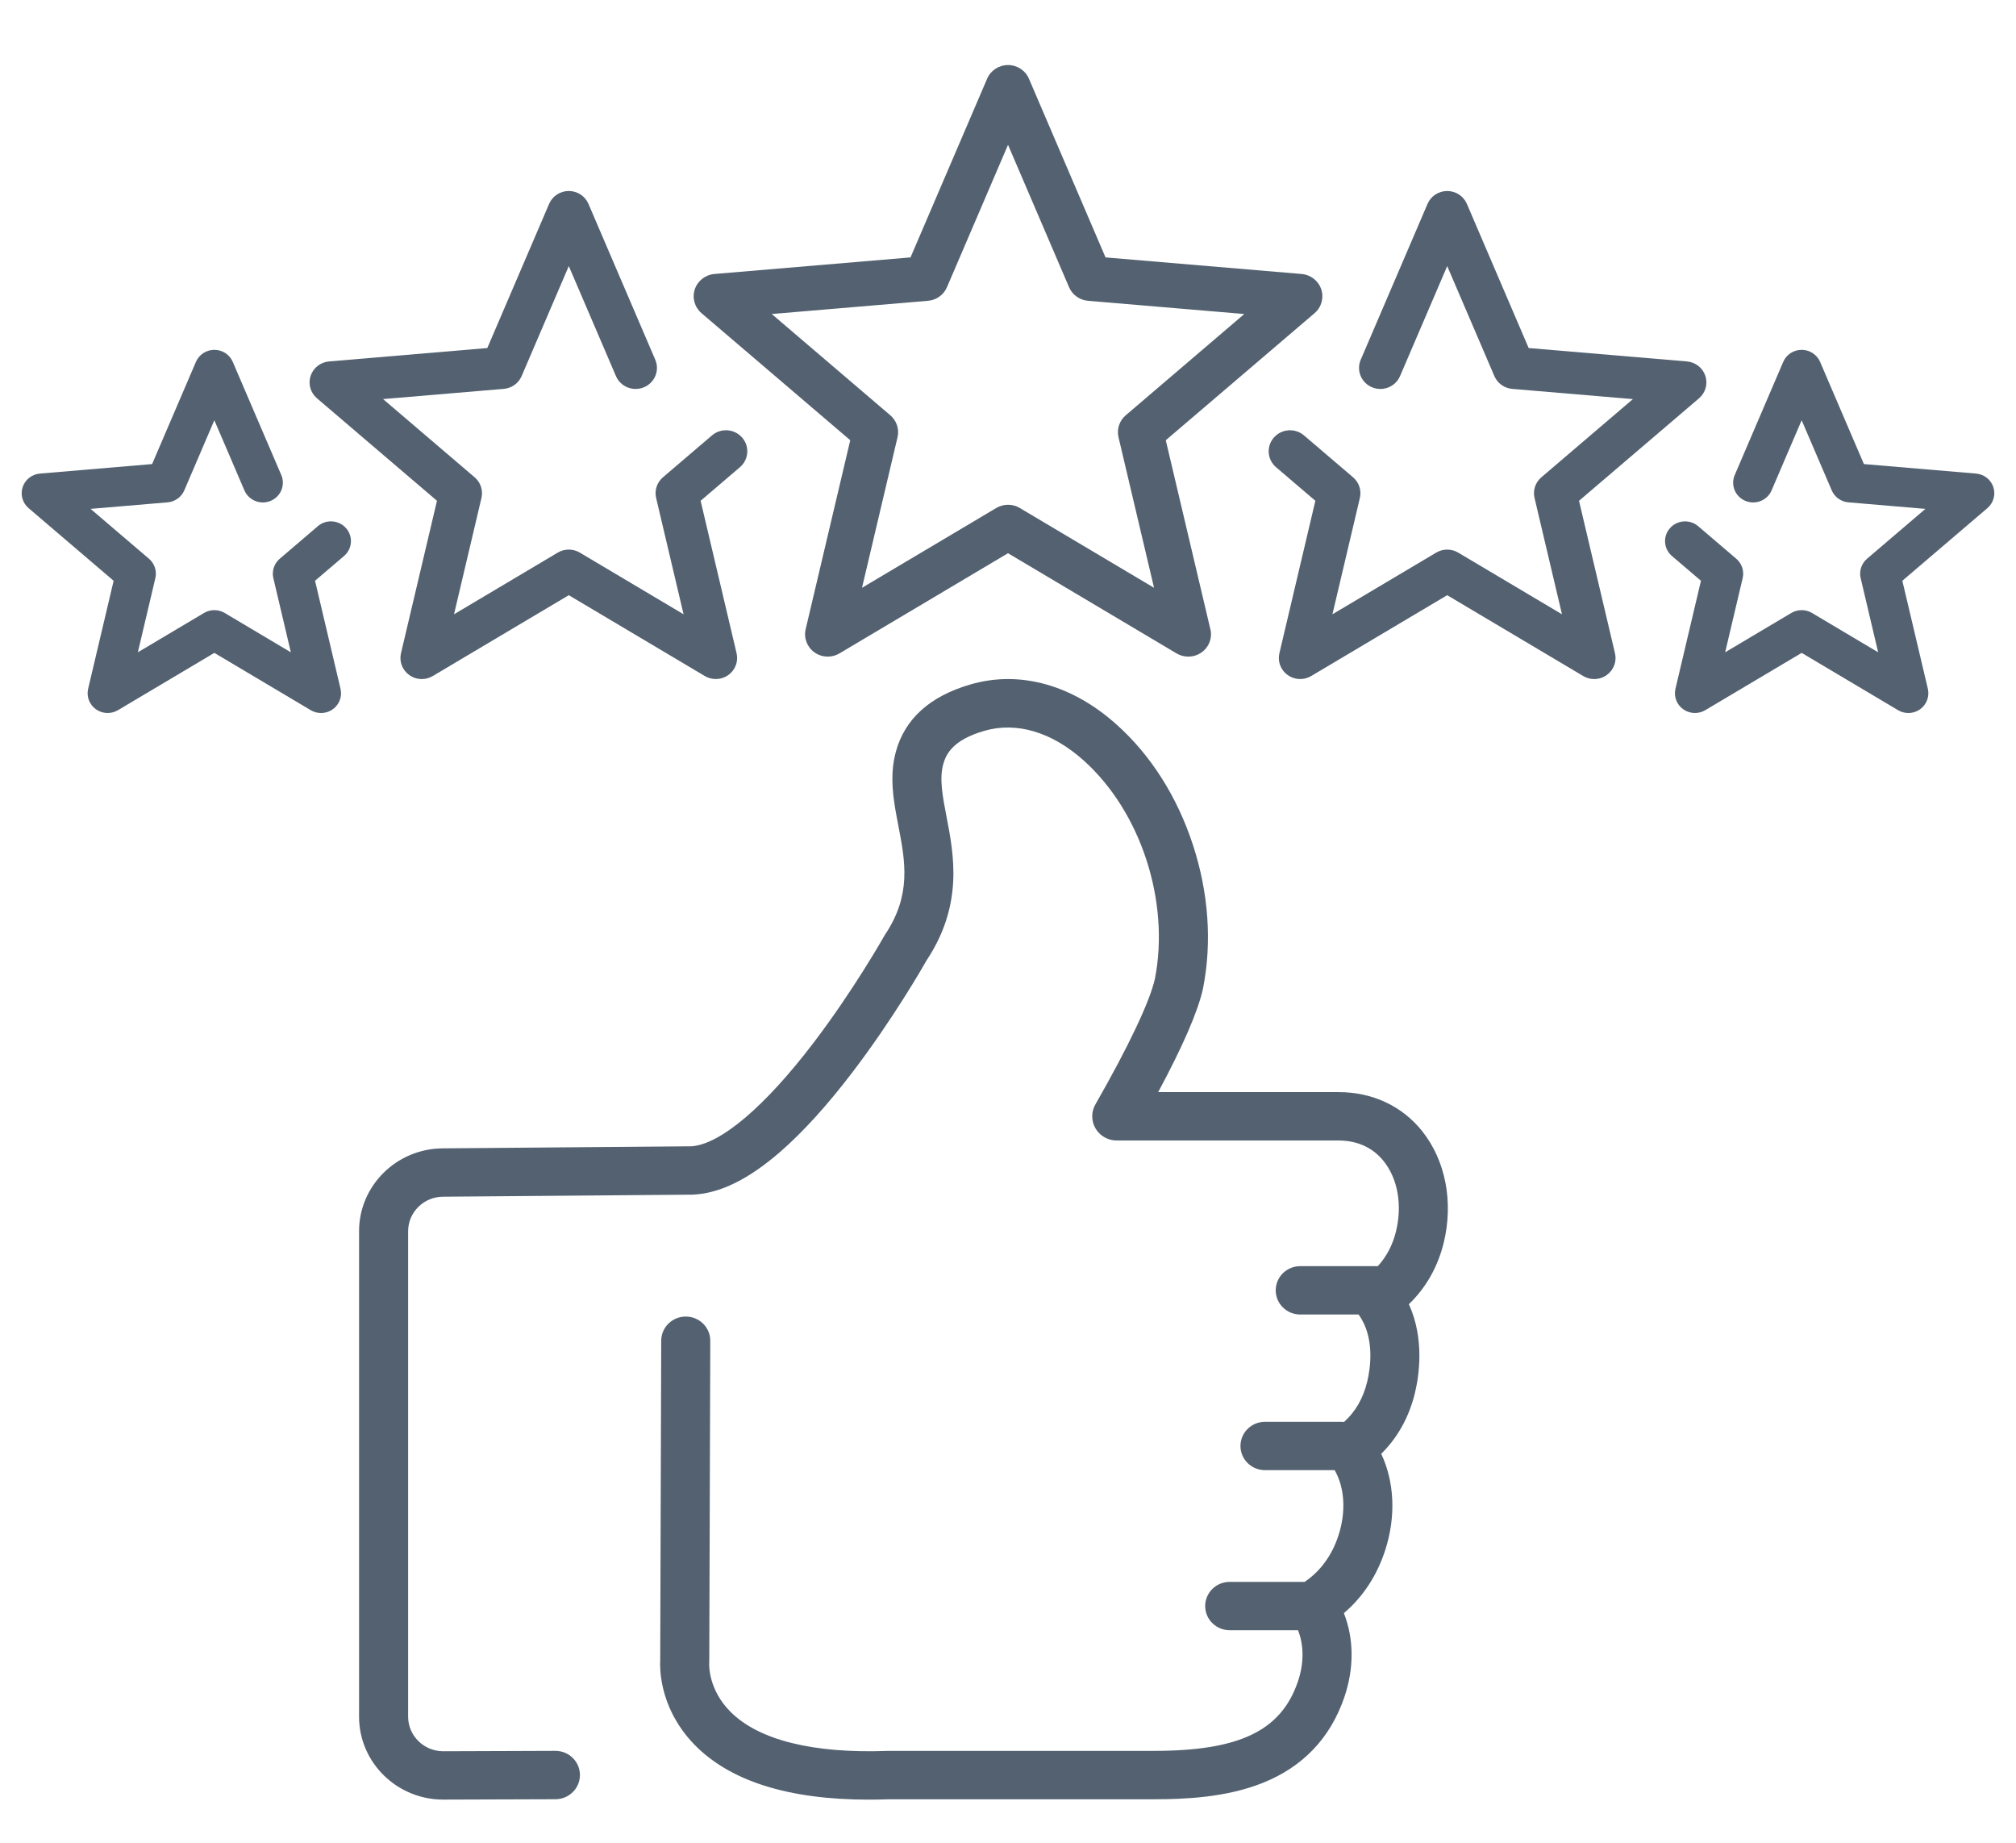 <?xml version="1.0" encoding="UTF-8"?>
<svg xmlns="http://www.w3.org/2000/svg" width="93" height="85" viewBox="0 0 93 85" fill="none">
  <g clip-path="url(#clip0_603_52)">
    <path d="M53.779 20.304L60.642 14.444C60.959 14.173 61.081 13.74 60.951 13.346C60.821 12.952 60.465 12.673 60.046 12.637L50.999 11.872L47.465 3.629C47.301 3.248 46.922 3 46.501 3C46.081 3 45.701 3.248 45.538 3.629L42.003 11.872L32.956 12.637C32.538 12.673 32.181 12.952 32.051 13.346C31.921 13.74 32.043 14.172 32.361 14.444L39.223 20.304L37.166 29.02C37.071 29.423 37.23 29.844 37.57 30.087C37.753 30.218 37.969 30.284 38.185 30.284C38.371 30.284 38.558 30.235 38.725 30.136L46.5 25.515L54.276 30.136C54.443 30.235 54.63 30.284 54.816 30.284C54.817 30.284 54.818 30.284 54.819 30.284C55.396 30.284 55.865 29.822 55.865 29.253C55.865 29.147 55.848 29.045 55.818 28.948L53.778 20.304H53.779ZM47.041 23.428C46.875 23.329 46.688 23.28 46.501 23.28C46.314 23.28 46.127 23.33 45.961 23.428L39.765 27.11L41.404 20.165C41.492 19.793 41.363 19.403 41.07 19.153L35.601 14.483L42.81 13.873C43.197 13.841 43.533 13.599 43.684 13.247L46.501 6.679L49.317 13.247C49.468 13.599 49.805 13.841 50.191 13.873L57.4 14.483L51.932 19.153C51.638 19.403 51.51 19.793 51.598 20.165L53.237 27.11L47.041 23.428Z" fill="#536170"></path>
    <path d="M32.844 20.082L30.582 22.014C30.306 22.25 30.185 22.616 30.268 22.967L31.534 28.332L26.747 25.487C26.435 25.301 26.043 25.301 25.73 25.487L20.944 28.332L22.21 22.967C22.292 22.616 22.172 22.25 21.896 22.014L17.671 18.406L23.24 17.935C23.604 17.904 23.921 17.678 24.063 17.346L26.239 12.272L28.415 17.346C28.626 17.84 29.203 18.071 29.704 17.862C30.205 17.654 30.44 17.084 30.228 16.591L27.146 9.402C26.992 9.043 26.634 8.809 26.239 8.809C25.843 8.809 25.486 9.043 25.332 9.402L22.48 16.052L15.182 16.67C14.788 16.703 14.452 16.965 14.329 17.336C14.207 17.707 14.322 18.114 14.621 18.369L20.158 23.097L18.498 30.128C18.409 30.508 18.558 30.904 18.878 31.133C19.051 31.256 19.253 31.319 19.457 31.319C19.633 31.319 19.809 31.272 19.965 31.179L26.239 27.451L32.512 31.179C32.85 31.38 33.279 31.362 33.599 31.133C33.919 30.904 34.069 30.508 33.979 30.128L32.32 23.097L34.133 21.548C34.544 21.197 34.589 20.584 34.233 20.179C33.877 19.774 33.255 19.73 32.844 20.082Z" fill="#536170"></path>
    <path d="M72.842 23.097L78.378 18.37C78.677 18.114 78.792 17.708 78.67 17.337C78.548 16.966 78.212 16.703 77.818 16.67L70.519 16.052L67.668 9.402C67.513 9.043 67.156 8.81 66.76 8.81C66.365 8.81 66.007 9.043 65.854 9.402L62.772 16.591C62.56 17.085 62.795 17.654 63.295 17.863C63.797 18.071 64.374 17.84 64.585 17.346L66.761 12.273L68.937 17.346C69.079 17.678 69.396 17.904 69.759 17.936L75.328 18.407L71.104 22.014C70.828 22.25 70.707 22.616 70.79 22.967L72.056 28.332L67.269 25.488C66.956 25.301 66.565 25.301 66.252 25.488L61.466 28.332L62.732 22.967C62.815 22.616 62.694 22.25 62.418 22.014L60.155 20.082C59.744 19.731 59.122 19.775 58.766 20.18C58.41 20.584 58.455 21.197 58.865 21.548L60.679 23.097L59.02 30.129C58.93 30.509 59.08 30.904 59.4 31.133C59.72 31.363 60.148 31.381 60.487 31.179L66.76 27.451L73.034 31.179C73.191 31.273 73.367 31.319 73.542 31.319C73.746 31.319 73.949 31.257 74.121 31.133C74.441 30.904 74.591 30.508 74.501 30.129L72.841 23.097H72.842Z" fill="#536170"></path>
    <path d="M14.663 24.269L12.905 25.77C12.646 25.991 12.533 26.335 12.61 26.663L13.417 30.085L10.365 28.271C10.072 28.097 9.705 28.097 9.412 28.271L6.359 30.085L7.167 26.663C7.244 26.335 7.131 25.991 6.872 25.77L4.178 23.47L7.729 23.169C8.07 23.141 8.367 22.928 8.501 22.617L9.888 19.382L11.275 22.617C11.474 23.08 12.015 23.297 12.485 23.101C12.954 22.906 13.174 22.372 12.976 21.909L10.738 16.691C10.594 16.354 10.259 16.135 9.888 16.135C9.518 16.135 9.182 16.354 9.038 16.691L7.017 21.404L1.844 21.842C1.475 21.873 1.16 22.119 1.045 22.467C0.931 22.815 1.038 23.196 1.319 23.436L5.242 26.786L4.066 31.769C3.982 32.125 4.123 32.496 4.423 32.711C4.723 32.926 5.124 32.943 5.442 32.754L9.888 30.112L14.334 32.754C14.481 32.842 14.646 32.885 14.81 32.885C15.002 32.885 15.192 32.826 15.353 32.711C15.653 32.496 15.793 32.125 15.709 31.769L14.533 26.785L15.871 25.643C16.256 25.315 16.298 24.74 15.964 24.36C15.63 23.98 15.047 23.939 14.662 24.268L14.663 24.269Z" fill="#536170"></path>
    <path d="M91.955 22.467C91.84 22.119 91.525 21.873 91.156 21.842L85.984 21.404L83.963 16.691C83.818 16.354 83.483 16.135 83.112 16.135C82.741 16.135 82.406 16.354 82.262 16.691L80.025 21.909C79.826 22.372 80.046 22.906 80.516 23.101C80.986 23.297 81.527 23.08 81.725 22.617L83.112 19.382L84.5 22.617C84.633 22.928 84.93 23.141 85.271 23.169L88.822 23.47L86.128 25.77C85.87 25.991 85.756 26.335 85.834 26.663L86.641 30.085L83.589 28.271C83.296 28.097 82.929 28.097 82.635 28.271L79.583 30.085L80.391 26.663C80.468 26.335 80.355 25.991 80.096 25.77L78.338 24.269C77.953 23.94 77.37 23.981 77.036 24.361C76.702 24.74 76.744 25.315 77.129 25.644L78.467 26.786L77.29 31.769C77.207 32.125 77.347 32.496 77.647 32.711C77.947 32.926 78.348 32.943 78.666 32.754L83.112 30.112L87.558 32.754C87.705 32.842 87.87 32.885 88.034 32.885C88.225 32.885 88.416 32.826 88.577 32.711C88.877 32.496 89.017 32.125 88.934 31.769L87.757 26.785L91.681 23.435C91.961 23.196 92.069 22.814 91.954 22.466L91.955 22.467Z" fill="#536170"></path>
    <path d="M65.608 52.17C64.679 51.01 63.31 50.37 61.754 50.37H53.428C54.561 48.261 55.252 46.67 55.488 45.628C55.492 45.606 55.497 45.585 55.501 45.566C55.915 43.452 55.752 41.168 55.029 38.961C54.304 36.746 53.089 34.831 51.514 33.422C50.503 32.517 49.413 31.894 48.274 31.571C47.093 31.236 45.912 31.235 44.764 31.569C42.897 32.111 41.741 33.155 41.327 34.671C41.009 35.834 41.229 36.98 41.443 38.087C41.758 39.726 42.055 41.273 40.833 43.099C40.817 43.123 40.802 43.148 40.788 43.173C40.774 43.198 39.397 45.642 37.533 48.09C35.291 51.035 33.24 52.774 31.902 52.869L20.435 52.964C20.435 52.964 20.433 52.964 20.432 52.964C18.298 52.971 16.564 54.683 16.564 56.787V79.176C16.564 81.284 18.305 83 20.444 83H20.448L25.625 82.983C26.25 82.98 26.755 82.48 26.753 81.864C26.751 81.249 26.244 80.752 25.621 80.752H25.617L20.444 80.77C19.553 80.77 18.827 80.055 18.827 79.176V56.787C18.827 55.909 19.553 55.194 20.444 55.194H20.454L31.951 55.099C31.97 55.099 31.989 55.098 32.007 55.097C33.243 55.027 34.55 54.379 36.003 53.115C37.051 52.203 38.175 50.963 39.343 49.429C41.193 46.999 42.553 44.631 42.746 44.291C43.502 43.148 43.903 41.962 43.971 40.666C44.028 39.562 43.836 38.558 43.665 37.672C43.484 36.732 43.328 35.921 43.511 35.251C43.648 34.749 43.987 34.12 45.403 33.709C46.894 33.275 48.523 33.76 49.991 35.074C52.625 37.432 53.977 41.573 53.277 45.146C53.039 46.201 52.064 48.258 50.531 50.939C50.334 51.284 50.337 51.707 50.54 52.049C50.743 52.392 51.115 52.602 51.517 52.602H61.753C62.614 52.602 63.331 52.93 63.829 53.552C64.482 54.367 64.695 55.577 64.4 56.789C64.249 57.413 63.963 57.958 63.56 58.398C63.545 58.397 63.53 58.397 63.514 58.397H59.982C59.357 58.397 58.85 58.896 58.85 59.512C58.85 60.128 59.357 60.627 59.982 60.627H62.673C63.443 61.691 63.212 63.134 63.074 63.713C62.89 64.483 62.531 65.11 62.003 65.582C61.965 65.578 61.926 65.576 61.888 65.576H58.355C57.73 65.576 57.224 66.075 57.224 66.691C57.224 67.307 57.73 67.806 58.355 67.806H61.569C62.032 68.615 62.101 69.714 61.746 70.813C61.449 71.732 60.911 72.468 60.185 72.958H56.728C56.103 72.958 55.596 73.457 55.596 74.073C55.596 74.689 56.103 75.188 56.728 75.188H59.878C60.157 75.885 60.158 76.726 59.869 77.569C59.092 79.831 57.169 80.753 53.23 80.753H40.993C40.979 80.753 40.965 80.753 40.95 80.754C37.504 80.882 34.994 80.256 33.691 78.943C32.689 77.934 32.711 76.825 32.716 76.711C32.72 76.675 32.719 76.662 32.719 76.623L32.766 61.84C32.768 61.224 32.263 60.723 31.638 60.722H31.634C31.011 60.722 30.505 61.219 30.503 61.833L30.456 76.582C30.446 76.76 30.439 77.234 30.587 77.859C30.812 78.816 31.306 79.709 32.013 80.443C33.653 82.143 36.363 83.002 40.076 83.002C40.382 83.002 40.695 82.996 41.014 82.985H53.23C54.686 82.985 56.571 82.899 58.241 82.234C60.098 81.496 61.366 80.167 62.013 78.285C62.472 76.949 62.459 75.579 61.995 74.4C62.871 73.656 63.523 72.667 63.903 71.49C64.403 69.941 64.327 68.346 63.717 67.053C64.479 66.302 65.011 65.342 65.277 64.225C65.456 63.475 65.727 61.76 64.993 60.152C65.78 59.396 66.329 58.43 66.602 57.31C67.056 55.44 66.684 53.519 65.607 52.172L65.608 52.17Z" fill="#536170"></path>
  </g>
  <defs>
    <clipPath id="clip0_603_52">
      <rect width="91" height="80" fill="white" transform="translate(1 3)"></rect>
    </clipPath>
  </defs>
</svg>
